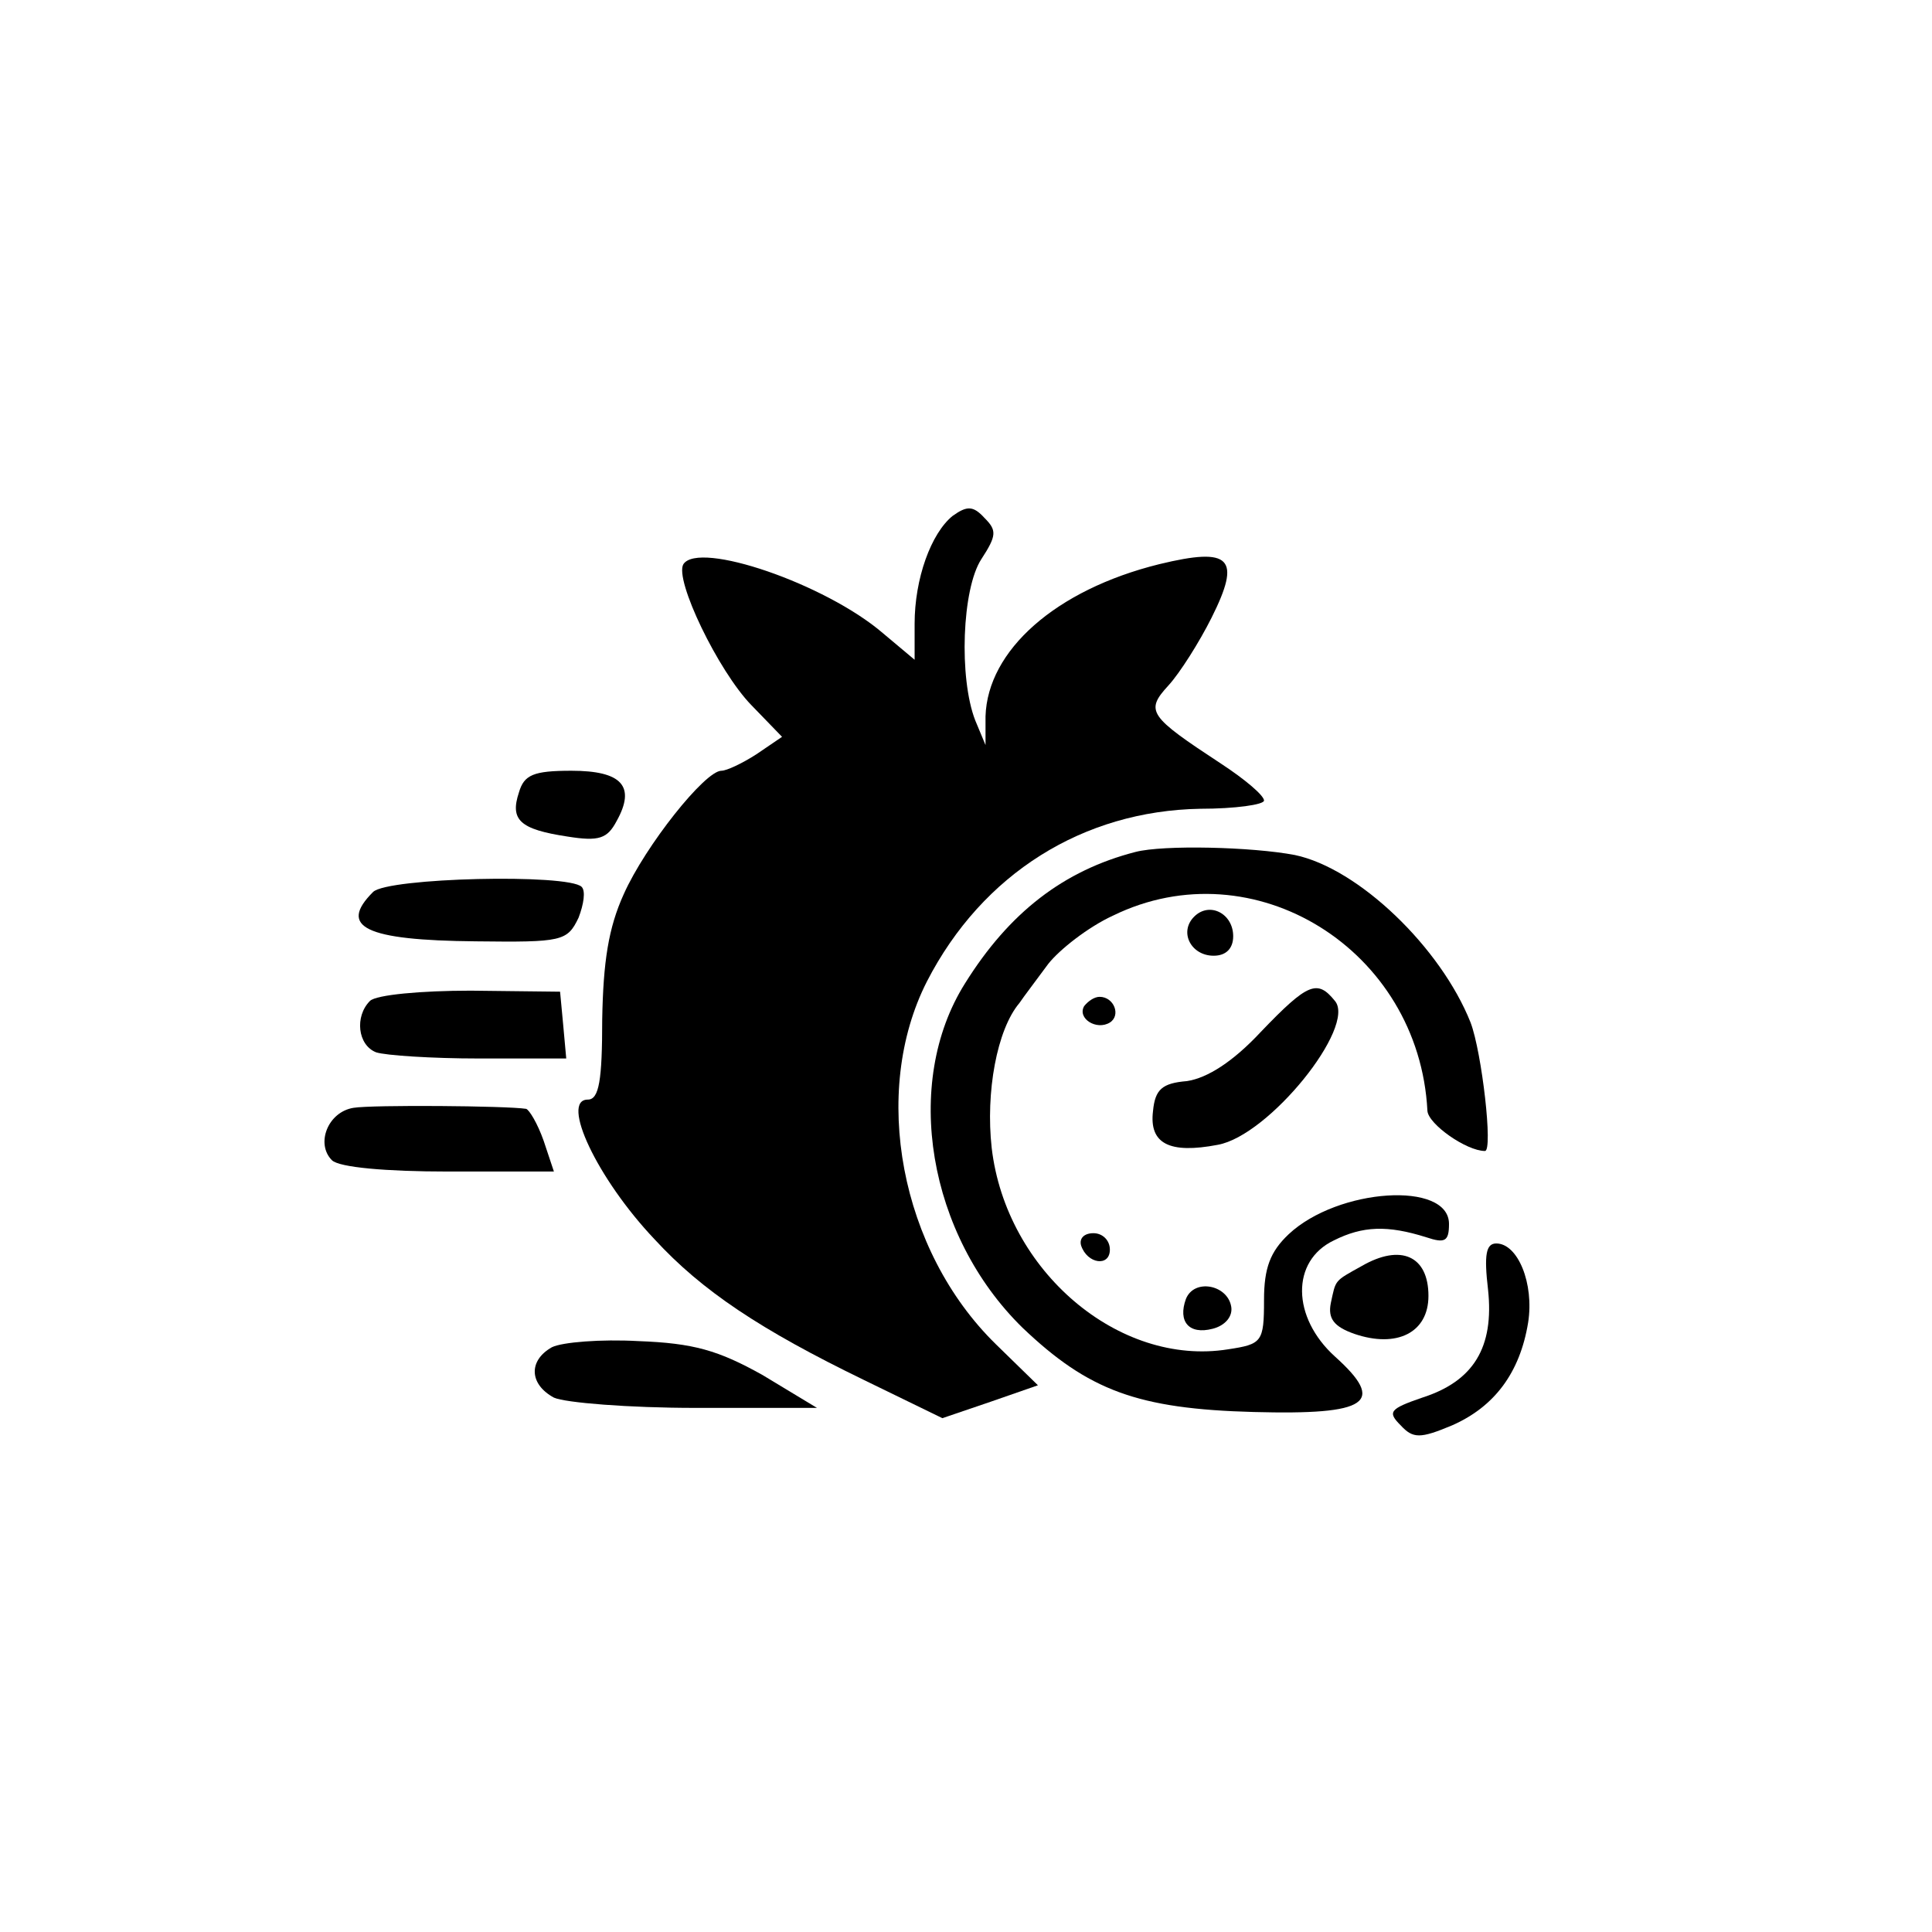 <?xml version="1.0" standalone="no"?>
<!DOCTYPE svg PUBLIC "-//W3C//DTD SVG 20010904//EN"
 "http://www.w3.org/TR/2001/REC-SVG-20010904/DTD/svg10.dtd">
<svg version="1.0" xmlns="http://www.w3.org/2000/svg"
 width="188pt" height="188pt" viewBox="0 0 188 188"
 preserveAspectRatio="xMidYMid meet">
<g transform="translate(0,188) scale(0.1,-0.1)"
fill="#000000" stroke="none">
<path d="M927 1378 c-21 -17 -37 -61 -37 -105 l0 -35 -31 26 c-56 48 -179 90
-194 67 -9 -15 34 -104 66 -137 l30 -31 -25 -17 c-14 -9 -29 -16 -34 -16 -16
0 -74 -73 -95 -120 -15 -33 -20 -66 -21 -122 0 -59 -3 -78 -14 -78 -27 0 9
-77 65 -136 46 -50 103 -88 204 -137 l76 -37 47 16 46 16 -41 40 c-93 91 -122
245 -67 353 54 105 152 166 266 168 34 0 62 4 62 8 0 5 -19 21 -42 36 -70 46
-74 51 -51 76 11 12 30 42 42 66 29 58 19 69 -51 52 -101 -25 -167 -84 -169
-148 l0 -28 -10 24 c-16 41 -13 128 6 157 15 23 15 28 3 40 -11 12 -17 12 -31
2z"/>
<path d="M505 1109 c-9 -27 1 -36 47 -43 31 -5 39 -2 48 15 19 34 5 49 -44 49
-37 0 -46 -4 -51 -21z"/>
<path d="M1105 1051 c-70 -18 -123 -59 -166 -128 -61 -97 -36 -245 56 -335 64
-61 112 -79 225 -82 112 -3 129 9 79 54 -42 38 -43 93 -1 113 28 14 52 15 90
3 18 -6 22 -4 22 13 0 42 -108 35 -156 -10 -18 -17 -24 -33 -24 -64 0 -41 -2
-43 -35 -48 -106 -17 -216 76 -230 196 -6 54 5 115 27 141 4 6 17 23 28 38 11
14 39 36 63 47 137 67 298 -33 306 -190 1 -13 38 -39 56 -39 8 0 -3 96 -14
125 -29 73 -109 150 -171 163 -42 8 -128 10 -155 3z"/>
<path d="M363 1012 c-34 -34 -8 -47 100 -48 84 -1 89 0 100 23 5 13 7 26 3 30
-13 13 -189 9 -203 -5z"/>
<path d="M1162 988 c-15 -15 -3 -38 19 -38 12 0 19 7 19 19 0 22 -23 34 -38
19z"/>
<path d="M360 906 c-15 -15 -12 -43 6 -50 9 -3 54 -6 100 -6 l85 0 -3 33 -3
32 -87 1 c-48 0 -92 -4 -98 -10z"/>
<path d="M1227 876 c-27 -29 -52 -45 -72 -48 -24 -2 -31 -8 -33 -29 -4 -32 16
-42 63 -33 50 9 135 115 114 140 -17 21 -26 18 -72 -30z"/>
<path d="M1055 901 c-7 -12 12 -24 25 -16 11 7 4 25 -10 25 -5 0 -11 -4 -15
-9z"/>
<path d="M344 802 c-25 -4 -37 -35 -21 -51 7 -7 53 -11 113 -11 l103 0 -10 30
c-6 17 -14 30 -17 31 -19 3 -150 4 -168 1z"/>
<path d="M1052 668 c6 -18 28 -21 28 -4 0 9 -7 16 -16 16 -9 0 -14 -5 -12 -12z"/>
<path d="M1448 625 c6 -56 -14 -89 -64 -105 -32 -11 -34 -14 -21 -27 12 -13
19 -13 50 0 41 18 66 51 74 100 6 38 -10 77 -31 77 -10 0 -12 -11 -8 -45z"/>
<path d="M1325 648 c-27 -15 -25 -13 -30 -36 -3 -15 3 -23 23 -30 41 -14 72 1
72 37 0 39 -27 51 -65 29z"/>
<path d="M1154 616 c-8 -22 3 -35 26 -29 12 3 20 12 18 22 -4 21 -36 27 -44 7z"/>
<path d="M537 569 c-23 -13 -22 -36 2 -49 11 -5 73 -10 138 -10 l118 0 -53 32
c-43 24 -67 31 -121 33 -36 2 -74 -1 -84 -6z"/>
</g>
</svg>
